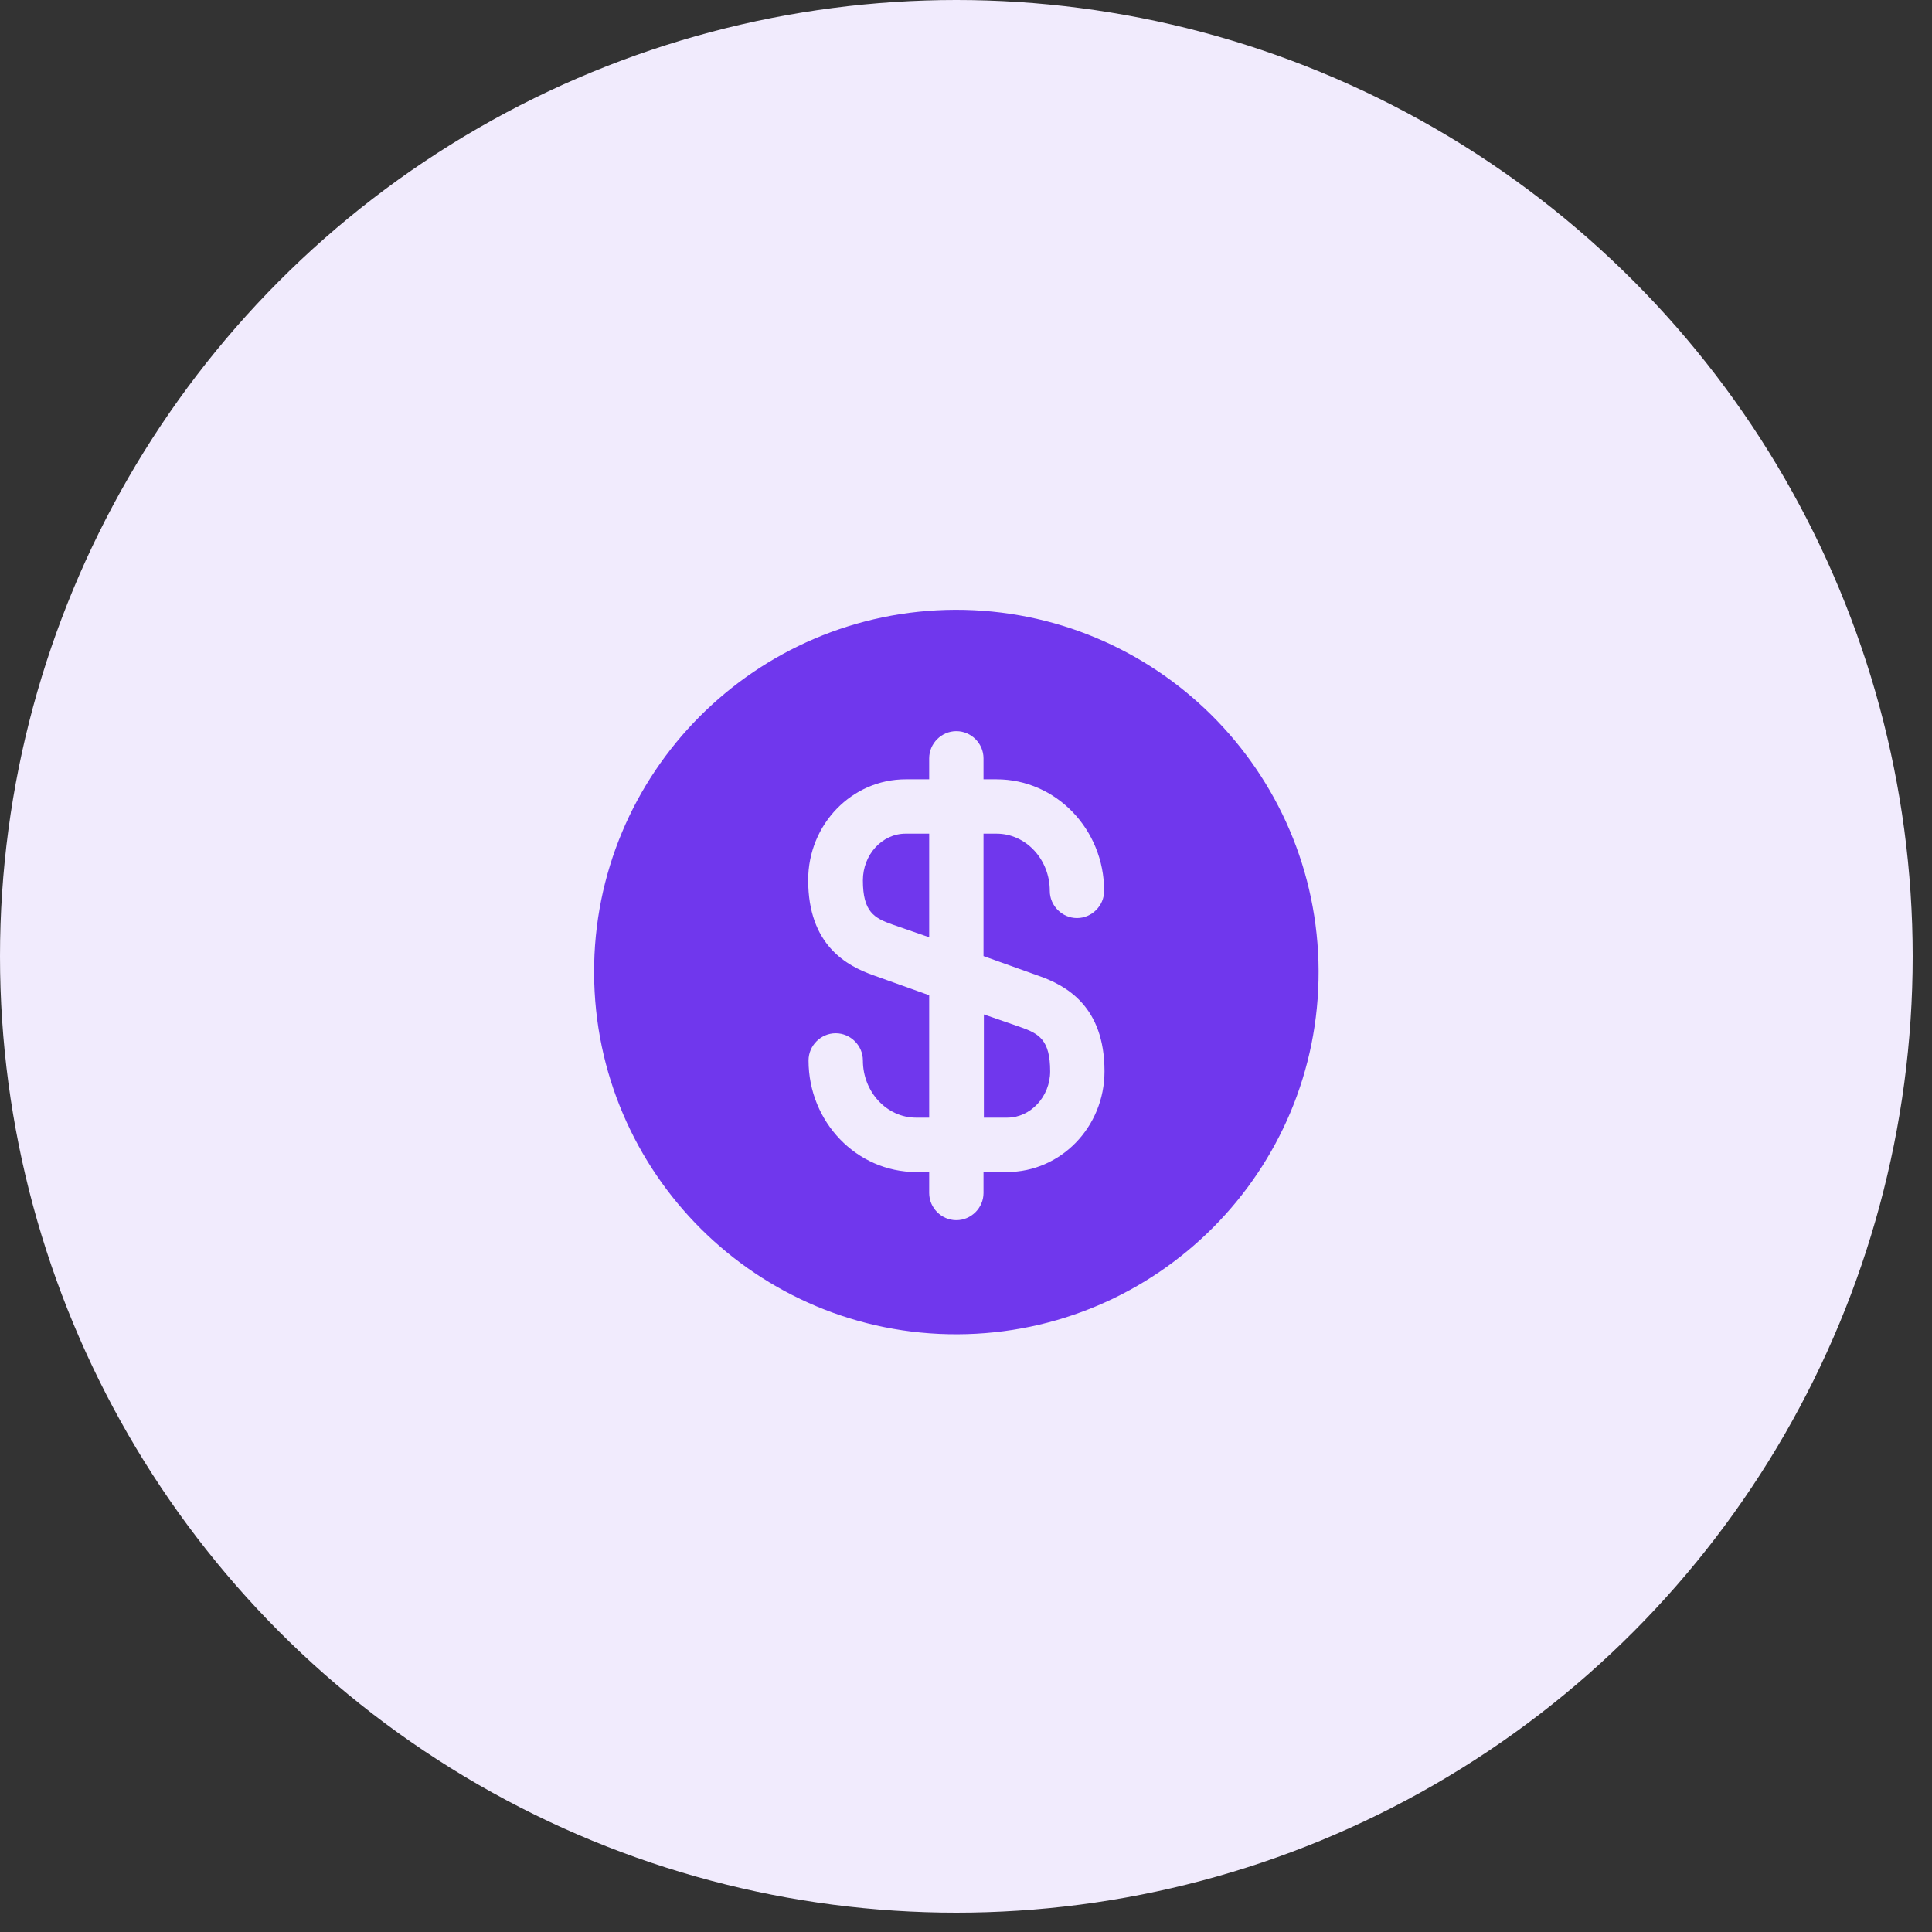 <?xml version="1.0" encoding="UTF-8"?>
<svg xmlns="http://www.w3.org/2000/svg" width="100" height="100" viewBox="0 0 100 100" fill="none">
  <rect x="0" y="0" width="100" height="100" fill="#333333" stroke="none"/>
  <circle cx="49.5" cy="49.5" r="49.5" fill="#F1EBFD"></circle>
  <path d="M50.906 57.85H52.125C53.344 57.85 54.356 56.763 54.356 55.45C54.356 53.819 53.775 53.5 52.819 53.163L50.925 52.506V57.85H50.906Z" fill="#7037ED"></path>
  <path d="M49.444 31.562C39.094 31.6 30.712 40.019 30.75 50.369C30.788 60.719 39.206 69.1 49.556 69.062C59.906 69.025 68.287 60.606 68.25 50.256C68.213 39.906 59.794 31.544 49.444 31.562ZM53.737 50.5C55.2 51.006 57.169 52.094 57.169 55.45C57.169 58.337 54.9 60.663 52.125 60.663H50.906V61.75C50.906 62.519 50.269 63.156 49.5 63.156C48.731 63.156 48.094 62.519 48.094 61.75V60.663H47.419C44.344 60.663 41.85 58.075 41.85 54.888C41.85 54.119 42.487 53.481 43.256 53.481C44.025 53.481 44.663 54.119 44.663 54.888C44.663 56.519 45.9 57.85 47.419 57.85H48.094V51.513L45.263 50.5C43.8 49.994 41.831 48.906 41.831 45.55C41.831 42.663 44.1 40.337 46.875 40.337H48.094V39.25C48.094 38.481 48.731 37.844 49.5 37.844C50.269 37.844 50.906 38.481 50.906 39.25V40.337H51.581C54.656 40.337 57.15 42.925 57.15 46.112C57.15 46.881 56.513 47.519 55.744 47.519C54.975 47.519 54.337 46.881 54.337 46.112C54.337 44.481 53.1 43.15 51.581 43.15H50.906V49.487L53.737 50.5Z" fill="#7037ED"></path>
  <path d="M44.663 45.569C44.663 47.2 45.244 47.519 46.2 47.856L48.094 48.513V43.15H46.875C45.656 43.15 44.663 44.237 44.663 45.569Z" fill="#7037ED"></path>
</svg>
